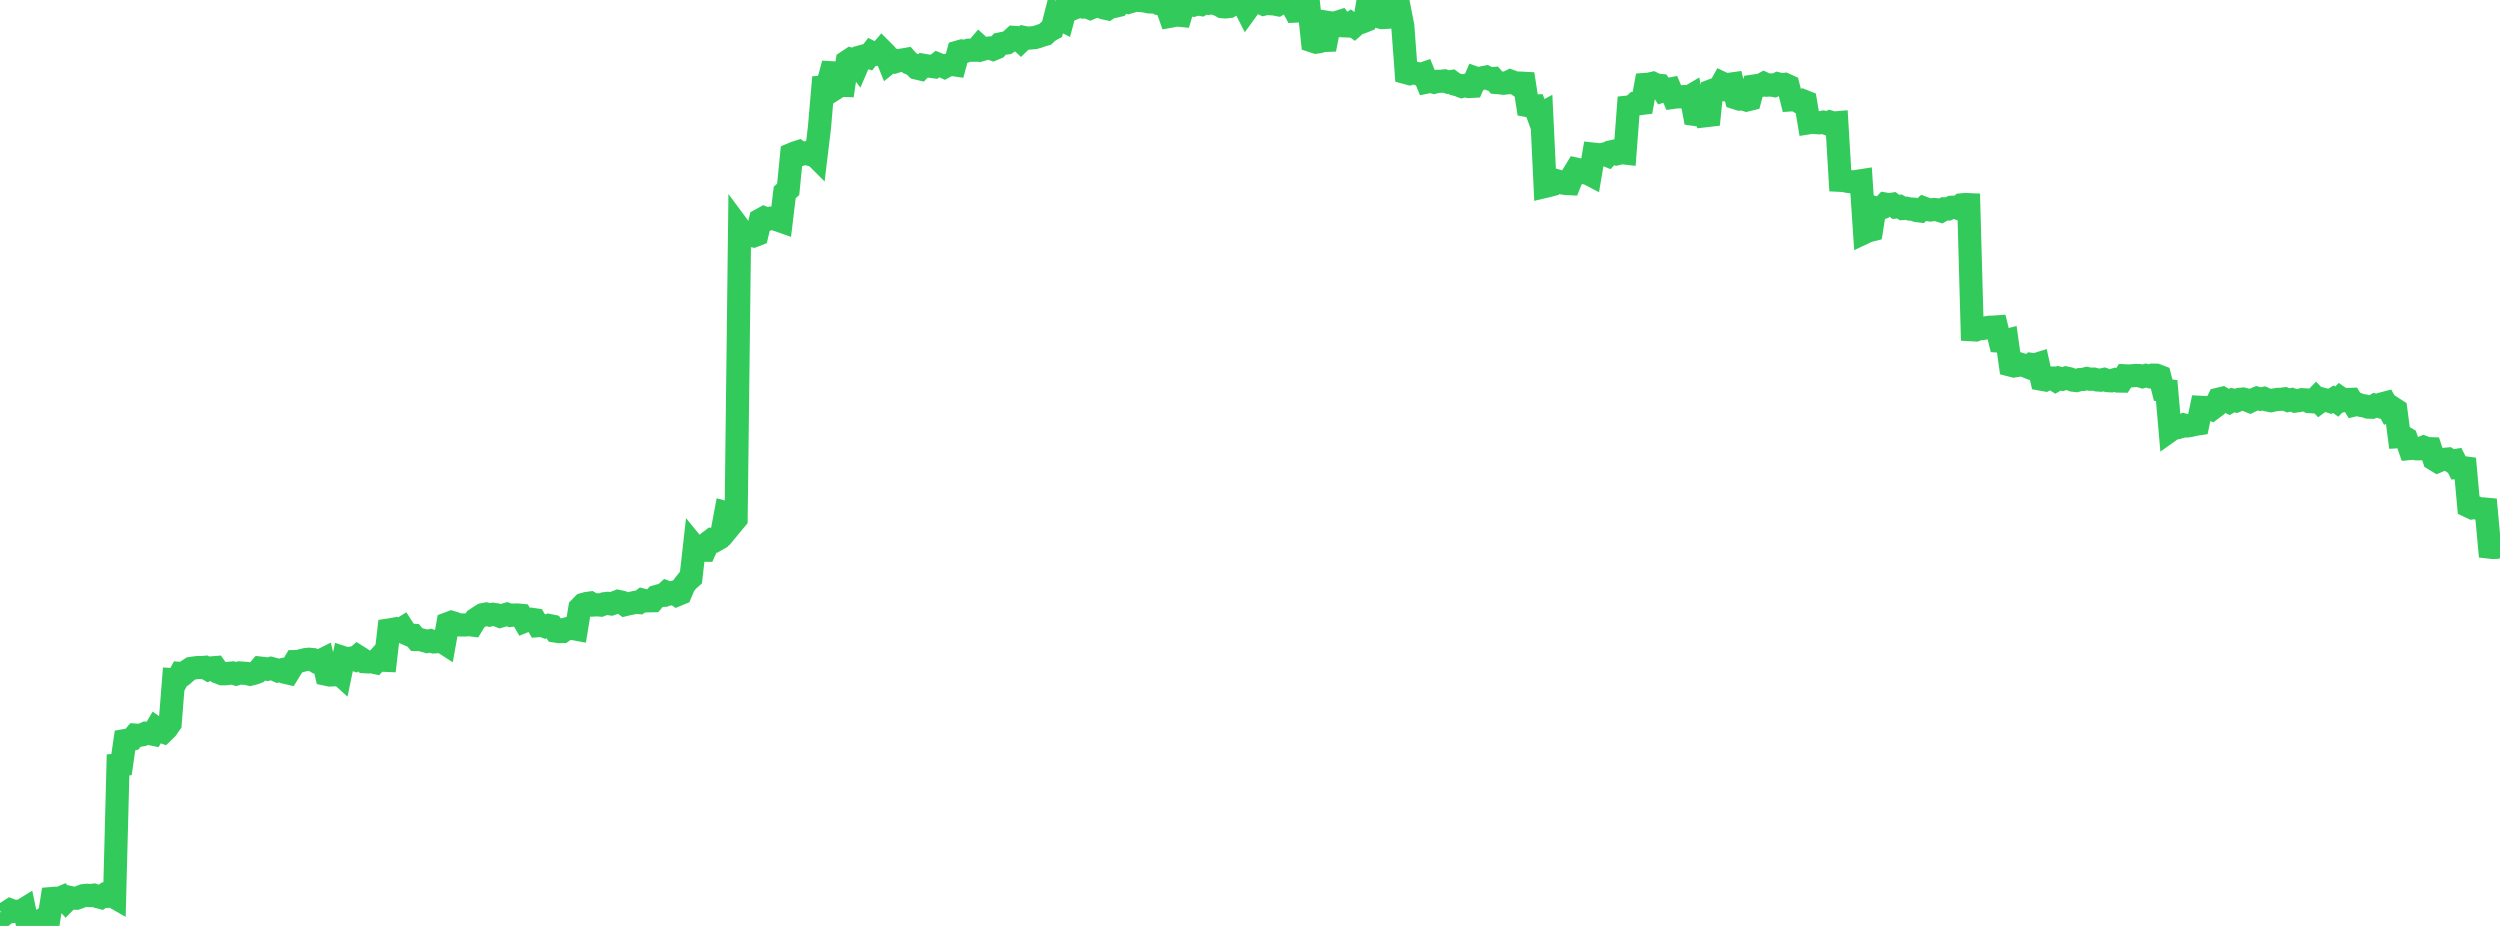 <?xml version="1.0" standalone="no"?>
<!DOCTYPE svg PUBLIC "-//W3C//DTD SVG 1.1//EN" "http://www.w3.org/Graphics/SVG/1.1/DTD/svg11.dtd">

<svg width="135" height="50" viewBox="0 0 135 50" preserveAspectRatio="none" 
  xmlns="http://www.w3.org/2000/svg"
  xmlns:xlink="http://www.w3.org/1999/xlink">


<polyline points="0.0, 49.283 0.188, 49.415 0.375, 49.267 0.562, 49.145 0.75, 49.216 0.938, 49.207 1.125, 49.212 1.312, 49.096 1.5, 50.0 1.688, 49.947 1.875, 49.851 2.062, 49.914 2.25, 49.685 2.437, 49.572 2.625, 49.701 2.812, 48.521 3.0, 48.506 3.188, 48.524 3.375, 48.442 3.562, 48.648 3.75, 48.458 3.938, 48.499 4.125, 48.505 4.312, 48.439 4.5, 48.368 4.688, 48.347 4.875, 48.361 5.062, 48.339 5.25, 48.411 5.438, 48.46 5.625, 48.329 5.812, 48.392 6.0, 48.344 6.188, 48.451 6.375, 41.306 6.562, 41.287 6.75, 39.991 6.938, 39.957 7.125, 39.916 7.312, 39.695 7.5, 39.707 7.688, 39.679 7.875, 39.593 8.062, 39.605 8.25, 39.644 8.438, 39.325 8.625, 39.456 8.812, 39.523 9.0, 39.34 9.188, 39.069 9.375, 36.703 9.562, 36.714 9.75, 36.367 9.938, 36.383 10.125, 36.219 10.312, 36.096 10.5, 36.069 10.688, 36.046 10.875, 36.051 11.062, 36.035 11.25, 36.146 11.438, 36.065 11.625, 36.05 11.812, 36.312 12.0, 36.384 12.188, 36.382 12.375, 36.356 12.562, 36.339 12.75, 36.397 12.938, 36.338 13.125, 36.353 13.312, 36.362 13.5, 36.41 13.688, 36.365 13.875, 36.298 14.062, 36.078 14.25, 36.099 14.438, 36.14 14.625, 36.092 14.812, 36.141 15.0, 36.224 15.188, 36.178 15.375, 36.299 15.563, 36.342 15.75, 36.037 15.938, 35.726 16.125, 35.723 16.312, 35.662 16.5, 35.619 16.688, 35.599 16.875, 35.617 17.062, 35.729 17.25, 35.706 17.438, 35.612 17.625, 36.41 17.812, 36.45 18.0, 36.441 18.188, 36.257 18.375, 36.426 18.562, 35.523 18.75, 35.584 18.938, 35.546 19.125, 35.61 19.312, 35.445 19.5, 35.562 19.688, 35.731 19.875, 35.742 20.062, 35.736 20.25, 35.775 20.438, 35.564 20.625, 35.649 20.812, 35.657 21.0, 34.021 21.188, 33.993 21.375, 33.956 21.562, 34.034 21.75, 33.918 21.938, 34.209 22.125, 34.292 22.312, 34.305 22.5, 34.534 22.688, 34.537 22.875, 34.583 23.062, 34.637 23.25, 34.597 23.438, 34.663 23.625, 34.651 23.812, 34.606 24.0, 34.728 24.188, 33.675 24.375, 33.605 24.562, 33.662 24.75, 33.742 24.938, 33.749 25.125, 33.749 25.312, 33.727 25.5, 33.751 25.688, 33.439 25.875, 33.316 26.062, 33.196 26.25, 33.159 26.438, 33.213 26.625, 33.173 26.812, 33.2 27.0, 33.276 27.188, 33.221 27.375, 33.167 27.562, 33.232 27.75, 33.211 27.937, 33.21 28.125, 33.227 28.312, 33.548 28.5, 33.472 28.688, 33.441 28.875, 33.468 29.062, 33.784 29.25, 33.768 29.438, 33.837 29.625, 33.773 29.812, 33.811 30.0, 34.078 30.188, 34.106 30.375, 34.101 30.562, 33.967 30.75, 33.917 30.938, 33.939 31.125, 33.974 31.312, 32.833 31.5, 32.64 31.688, 32.588 31.875, 32.562 32.062, 32.67 32.25, 32.659 32.438, 32.676 32.625, 32.604 32.812, 32.582 33.0, 32.613 33.188, 32.549 33.375, 32.475 33.562, 32.516 33.75, 32.65 33.938, 32.605 34.125, 32.568 34.312, 32.527 34.5, 32.539 34.688, 32.401 34.875, 32.449 35.062, 32.442 35.25, 32.439 35.438, 32.218 35.625, 32.163 35.812, 32.15 36.0, 31.982 36.188, 32.053 36.375, 31.988 36.562, 32.121 36.75, 32.043 36.938, 31.598 37.125, 31.362 37.312, 31.194 37.5, 29.523 37.688, 29.753 37.875, 29.71 38.062, 29.712 38.25, 29.296 38.438, 29.152 38.625, 29.19 38.812, 29.083 39, 28.688 39.188, 27.69 39.375, 27.742 39.562, 28.248 39.75, 28.021 39.938, 12.338 40.125, 12.59 40.312, 12.713 40.5, 12.707 40.688, 12.74 40.875, 12.667 41.062, 11.876 41.25, 11.772 41.438, 11.852 41.625, 11.789 41.812, 11.822 42.0, 11.878 42.188, 11.944 42.375, 10.39 42.562, 10.227 42.75, 8.332 42.938, 8.253 43.125, 8.194 43.312, 8.323 43.5, 8.269 43.688, 8.325 43.875, 8.263 44.062, 8.45 44.25, 6.888 44.438, 4.702 44.625, 4.688 44.812, 4.147 45.0, 3.433 45.188, 4.724 45.375, 4.605 45.562, 4.611 45.75, 3.325 45.938, 3.2 46.125, 3.255 46.312, 3.501 46.5, 3.064 46.688, 3.012 46.875, 3.074 47.062, 2.835 47.25, 2.93 47.437, 2.938 47.625, 2.72 47.812, 2.907 48.0, 3.371 48.188, 3.22 48.375, 3.323 48.562, 3.266 48.75, 3.238 48.938, 3.205 49.125, 3.415 49.312, 3.488 49.5, 3.673 49.688, 3.718 49.875, 3.527 50.062, 3.559 50.25, 3.578 50.438, 3.604 50.625, 3.458 50.812, 3.534 51.0, 3.616 51.188, 3.515 51.375, 3.472 51.562, 3.5 51.75, 2.806 51.938, 2.752 52.125, 2.773 52.312, 2.71 52.5, 2.713 52.688, 2.713 52.875, 2.493 53.062, 2.665 53.25, 2.61 53.438, 2.592 53.625, 2.658 53.813, 2.58 54.0, 2.377 54.188, 2.338 54.375, 2.317 54.562, 2.192 54.75, 2.021 54.938, 2.034 55.125, 2.21 55.312, 2.026 55.5, 2.063 55.688, 2.046 55.875, 2.03 56.062, 1.976 56.25, 1.909 56.438, 1.855 56.625, 1.678 56.812, 1.578 57.0, 0.845 57.188, 1.003 57.375, 1.096 57.562, 0.393 57.75, 0.275 57.938, 0.221 58.125, 0.392 58.312, 0.319 58.5, 0.38 58.688, 0.367 58.875, 0.443 59.062, 0.362 59.25, 0.27 59.438, 0.369 59.625, 0.431 59.812, 0.471 60.0, 0.343 60.188, 0.344 60.375, 0.299 60.562, 0.063 60.75, 0.059 60.938, 0.124 61.125, 0.068 61.312, 0.0 61.5, 0.024 61.688, 0.035 61.875, 0.063 62.062, 0.104 62.25, 0.109 62.438, 0.052 62.625, 0.208 62.812, 0.252 63.0, 0.339 63.188, 0.877 63.375, 0.843 63.562, 0.81 63.75, 0.829 63.938, 0.204 64.125, 0.217 64.312, 0.183 64.5, 0.262 64.688, 0.206 64.875, 0.243 65.062, 0.142 65.25, 0.177 65.438, 0.128 65.625, 0.199 65.812, 0.253 66.0, 0.36 66.188, 0.372 66.375, 0.351 66.562, 0.238 66.75, 0.193 66.938, 0.245 67.125, 0.184 67.312, 0.55 67.5, 0.291 67.688, 0.183 67.875, 0.156 68.062, 0.124 68.25, 0.222 68.438, 0.177 68.625, 0.201 68.812, 0.214 69.0, 0.251 69.188, 0.138 69.375, 0.147 69.562, 0.204 69.75, 0.252 69.938, 0.599 70.125, 0.589 70.312, 0.537 70.5, 0.552 70.688, 0.459 70.875, 2.214 71.062, 2.276 71.25, 2.248 71.438, 2.19 71.625, 2.182 71.812, 1.228 72.0, 1.257 72.188, 1.212 72.375, 1.153 72.562, 1.393 72.75, 1.401 72.938, 1.272 73.125, 1.407 73.312, 1.242 73.5, 1.211 73.688, 1.135 73.875, 0.044 74.062, 0.166 74.25, 0.141 74.438, 0.899 74.625, 0.95 74.812, 0.939 75.0, 0.927 75.188, 0.382 75.375, 0.378 75.562, 0.445 75.75, 1.396 75.938, 3.926 76.125, 3.977 76.312, 3.926 76.5, 3.965 76.688, 4.032 76.875, 3.969 77.062, 4.429 77.25, 4.391 77.438, 4.441 77.625, 4.392 77.812, 4.39 78, 4.37 78.188, 4.435 78.375, 4.404 78.562, 4.543 78.75, 4.591 78.938, 4.665 79.125, 4.618 79.312, 4.671 79.5, 4.661 79.688, 4.223 79.875, 4.29 80.062, 4.199 80.25, 4.162 80.438, 4.256 80.625, 4.242 80.812, 4.457 81.0, 4.473 81.188, 4.495 81.375, 4.474 81.562, 4.381 81.75, 4.451 81.938, 4.57 82.125, 4.489 82.313, 4.499 82.5, 5.704 82.688, 5.739 82.875, 5.73 83.062, 6.242 83.25, 6.14 83.438, 10.065 83.625, 10.021 83.812, 9.971 84.0, 9.744 84.188, 9.797 84.375, 9.88 84.562, 9.908 84.75, 9.917 84.938, 9.445 85.125, 9.138 85.312, 9.179 85.5, 9.324 85.688, 9.33 85.875, 9.428 86.062, 8.326 86.25, 8.346 86.437, 8.368 86.625, 8.319 86.812, 8.395 87.0, 8.2 87.188, 8.158 87.375, 8.288 87.562, 8.243 87.75, 8.264 87.938, 5.78 88.125, 5.76 88.312, 5.593 88.5, 5.601 88.688, 5.578 88.875, 4.558 89.062, 4.544 89.25, 4.5 89.438, 4.592 89.625, 4.612 89.812, 4.904 90.0, 4.848 90.188, 4.811 90.375, 5.254 90.562, 5.229 90.75, 5.231 90.938, 5.216 91.125, 5.282 91.312, 5.172 91.5, 6.177 91.688, 6.205 91.875, 6.156 92.062, 6.18 92.25, 6.724 92.438, 4.894 92.625, 4.824 92.812, 4.833 93.0, 4.496 93.188, 4.585 93.375, 4.554 93.562, 4.528 93.75, 5.292 93.938, 5.352 94.125, 5.343 94.312, 5.402 94.5, 5.356 94.688, 4.65 94.875, 4.622 95.062, 4.612 95.25, 4.51 95.438, 4.597 95.625, 4.587 95.812, 4.619 96.0, 4.527 96.188, 4.575 96.375, 4.555 96.562, 4.64 96.75, 5.39 96.938, 5.377 97.125, 5.485 97.312, 5.427 97.5, 5.502 97.688, 6.626 97.875, 6.596 98.062, 6.62 98.25, 6.631 98.438, 6.599 98.625, 6.665 98.812, 6.587 99.0, 6.646 99.188, 6.63 99.375, 9.737 99.562, 9.746 99.75, 9.787 99.938, 9.811 100.125, 9.823 100.312, 9.789 100.5, 9.76 100.688, 12.554 100.875, 12.466 101.062, 12.419 101.25, 11.226 101.438, 11.284 101.625, 11.221 101.812, 11.022 102.0, 11.054 102.188, 11.027 102.375, 11.174 102.562, 11.148 102.75, 11.259 102.938, 11.244 103.125, 11.29 103.312, 11.294 103.5, 11.369 103.688, 11.392 103.875, 11.234 104.062, 11.305 104.25, 11.339 104.438, 11.313 104.625, 11.332 104.812, 11.389 105.0, 11.278 105.188, 11.285 105.375, 11.194 105.562, 11.184 105.75, 11.251 105.938, 11.062 106.125, 11.045 106.312, 11.053 106.5, 17.807 106.688, 17.817 106.875, 17.74 107.062, 17.741 107.25, 17.703 107.438, 17.67 107.625, 17.667 107.812, 17.654 108.0, 18.421 108.188, 18.433 108.375, 18.384 108.562, 19.713 108.75, 19.762 108.938, 19.733 109.125, 19.677 109.312, 19.739 109.5, 19.814 109.688, 19.678 109.875, 19.707 110.062, 19.648 110.25, 20.479 110.438, 20.513 110.625, 20.414 110.812, 20.415 111.0, 20.532 111.188, 20.424 111.375, 20.474 111.562, 20.412 111.75, 20.453 111.938, 20.528 112.125, 20.549 112.312, 20.497 112.5, 20.488 112.688, 20.44 112.875, 20.479 113.062, 20.471 113.25, 20.518 113.438, 20.53 113.625, 20.487 113.812, 20.553 114.0, 20.565 114.188, 20.508 114.375, 20.576 114.562, 20.579 114.75, 20.294 114.938, 20.303 115.125, 20.294 115.312, 20.277 115.5, 20.28 115.688, 20.337 115.875, 20.278 116.063, 20.331 116.25, 20.256 116.438, 20.26 116.625, 20.332 116.812, 21.069 117.0, 21.089 117.188, 23.246 117.375, 23.113 117.562, 23.099 117.75, 23.048 117.938, 22.95 118.125, 22.997 118.312, 22.968 118.5, 22.919 118.688, 22.891 118.875, 21.998 119.062, 22.008 119.25, 22.003 119.438, 22.088 119.625, 21.949 119.812, 21.555 120.0, 21.51 120.187, 21.622 120.375, 21.711 120.562, 21.604 120.75, 21.648 120.938, 21.567 121.125, 21.549 121.312, 21.598 121.5, 21.674 121.688, 21.583 121.875, 21.504 122.062, 21.557 122.25, 21.515 122.438, 21.6 122.625, 21.636 122.812, 21.596 123.0, 21.567 123.188, 21.563 123.375, 21.538 123.562, 21.62 123.75, 21.58 123.938, 21.66 124.125, 21.633 124.312, 21.583 124.5, 21.594 124.688, 21.684 124.875, 21.695 125.062, 21.506 125.25, 21.702 125.438, 21.562 125.625, 21.611 125.812, 21.672 126.0, 21.557 126.188, 21.687 126.375, 21.493 126.562, 21.622 126.75, 21.574 126.938, 21.567 127.125, 21.868 127.312, 21.822 127.5, 21.893 127.688, 21.918 127.875, 21.984 128.062, 21.99 128.25, 21.885 128.438, 21.937 128.625, 21.81 128.812, 21.762 129.0, 22.111 129.188, 22.015 129.375, 22.136 129.562, 23.579 129.75, 23.568 129.938, 23.678 130.125, 24.219 130.312, 24.201 130.5, 24.237 130.688, 24.233 130.875, 24.152 131.062, 24.225 131.25, 24.231 131.438, 24.797 131.625, 24.911 131.812, 24.83 132.0, 24.807 132.188, 24.788 132.375, 24.909 132.562, 24.878 132.75, 25.251 132.938, 25.242 133.125, 25.267 133.312, 27.335 133.5, 27.424 133.688, 27.396 133.875, 27.472 134.062, 27.48 134.25, 27.497 134.438, 29.543 134.625, 29.564 134.812, 29.554 135.0, 29.5" fill="none" stroke="#32ca5b" stroke-width="1.25"/>

</svg>